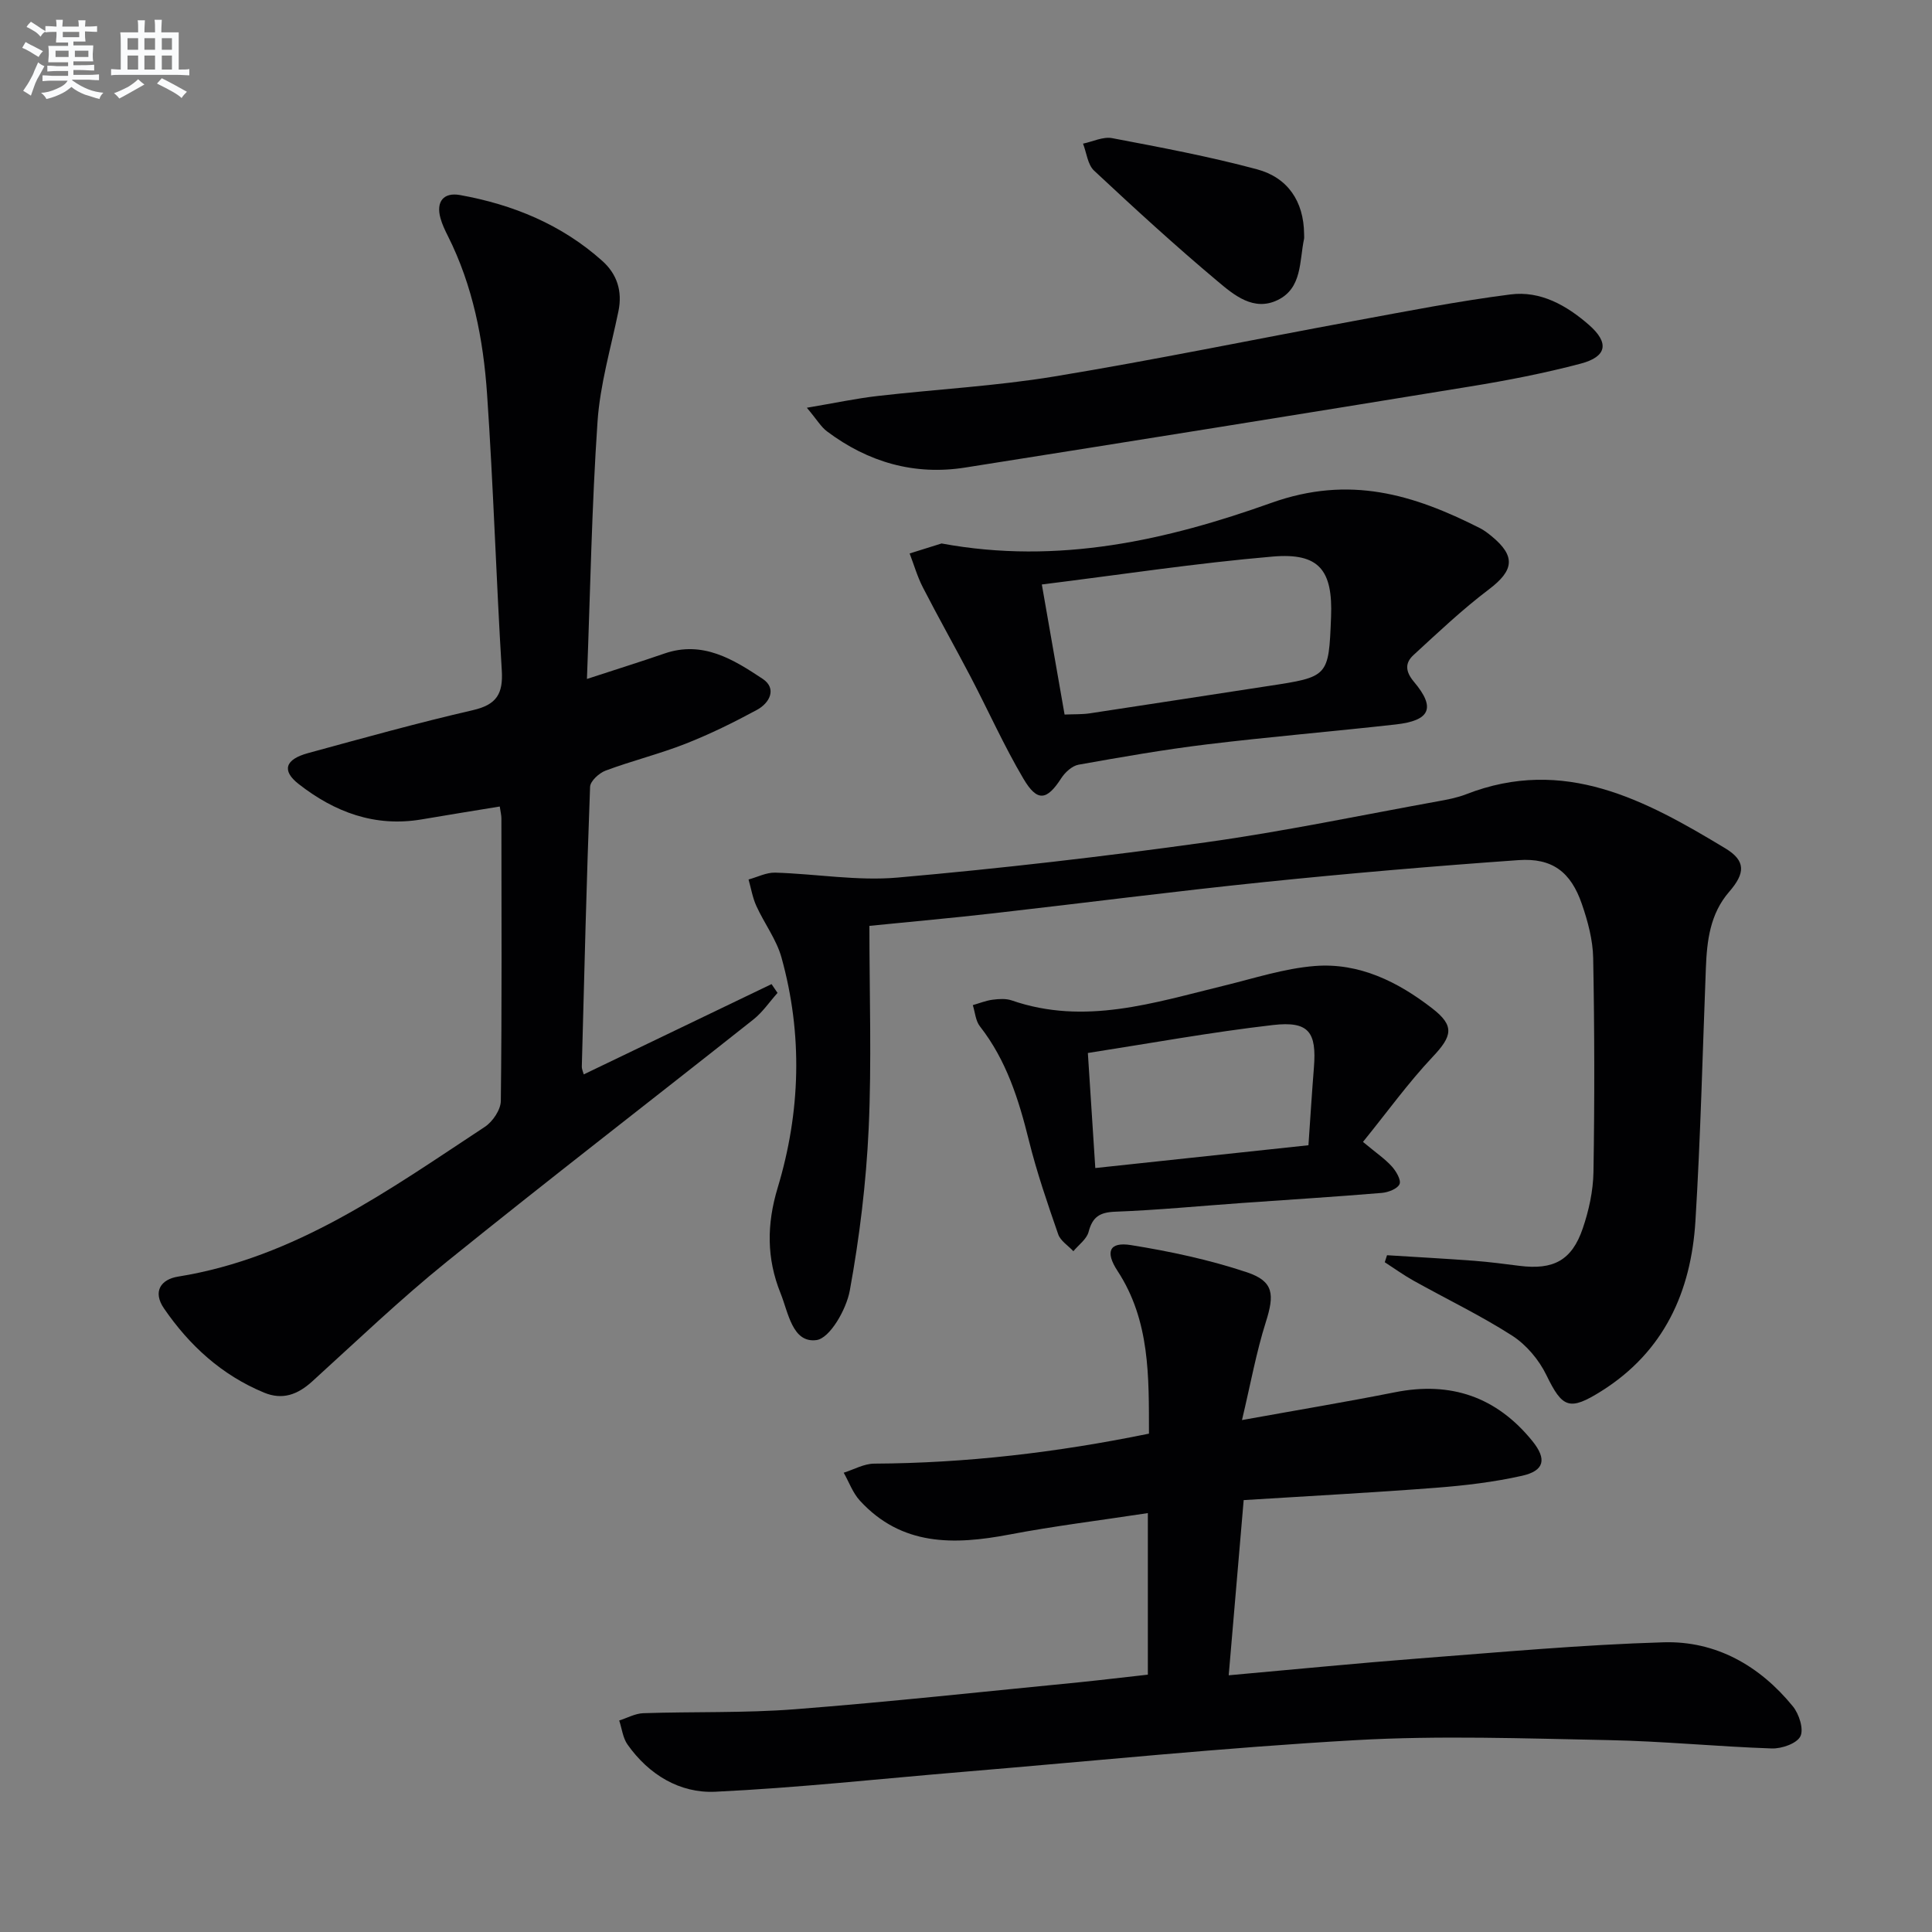 <svg enable-background="new 0 0 400 400" viewBox="0 0 400 400" xmlns="http://www.w3.org/2000/svg"><rect x="0" y="0" width="400" height="400" fill="#808080" stroke="none"/><g fill="#010103"><path d="m237.65 346.72c0-11.04 0-21.78 0-33.45-9.81 1.5-19.33 2.66-28.72 4.45-11.44 2.17-22.26 2.39-30.9-7.03-1.47-1.6-2.25-3.84-3.35-5.78 2.1-.66 4.2-1.87 6.31-1.88 19.02-.1 37.79-2.3 56.89-6.21-.02-11.79.25-23.37-6.52-33.71-2.57-3.92-1.71-6.04 2.77-5.33 8.12 1.3 16.26 3.04 24.05 5.64 5.58 1.87 5.7 4.62 3.89 10.32-1.97 6.22-3.13 12.69-4.93 20.27 11.57-2.09 21.66-3.77 31.69-5.76 11.57-2.3 21.03.97 28.43 10.1 3.04 3.76 2.5 6.16-2.16 7.2-5.8 1.3-11.78 2.01-17.72 2.47-12.91 1-25.85 1.68-39.89 2.56-1.01 11.84-2.03 23.79-3.1 36.27 13.91-1.24 26.59-2.5 39.3-3.48 16.9-1.29 33.81-2.85 50.74-3.35 10.84-.32 19.91 4.85 26.77 13.27 1.28 1.57 2.29 4.72 1.55 6.2-.75 1.49-3.86 2.57-5.9 2.51-11.29-.38-22.56-1.51-33.86-1.73-17.44-.34-34.94-.98-52.33.01-27.19 1.54-54.31 4.32-81.45 6.58-17.03 1.42-34.04 3.29-51.1 4.1-7.37.35-13.77-3.53-18.18-9.76-.98-1.38-1.17-3.31-1.73-4.99 1.66-.52 3.3-1.45 4.97-1.51 10.47-.35 20.99-.01 31.43-.82 19.7-1.53 39.36-3.68 59.03-5.6 4.59-.47 9.18-1.03 14.02-1.56z"/><path d="m121.52 140.57c6.28-2.06 11.18-3.58 16.03-5.26 7.95-2.75 14.29 1.22 20.34 5.23 3 1.99 1.49 4.99-1.17 6.43-4.8 2.6-9.73 5.03-14.8 7.02-5.4 2.12-11.08 3.52-16.52 5.55-1.35.5-3.19 2.17-3.23 3.37-.73 19.28-1.2 38.57-1.71 57.86-.02.6.28 1.21.4 1.67 13.09-6.29 25.99-12.49 38.88-18.69.41.61.83 1.22 1.24 1.82-1.65 1.84-3.07 3.97-4.98 5.49-21.13 16.74-42.48 33.19-63.44 50.12-9.68 7.81-18.7 16.45-27.91 24.82-3 2.72-6.12 3.93-10 2.32-8.73-3.62-15.41-9.72-20.69-17.41-2.43-3.54-.61-6.04 2.9-6.6 24.33-3.91 43.68-17.96 63.51-31 1.63-1.07 3.3-3.54 3.32-5.38.23-19.49.14-38.99.12-58.49 0-.64-.17-1.29-.34-2.46-5.48.9-10.81 1.75-16.13 2.66-9.7 1.66-18.08-1.49-25.55-7.35-3.5-2.75-2.76-5.08 2-6.37 11.35-3.1 22.7-6.26 34.16-8.9 4.89-1.13 6.23-3.4 5.94-8.2-1.17-19.08-1.74-38.2-3.05-57.27-.78-11.29-2.94-22.4-8.11-32.69-.6-1.18-1.18-2.41-1.53-3.67-.98-3.49.68-5.41 4.03-4.81 10.97 1.97 21.06 6.11 29.47 13.64 3.04 2.72 4.2 6.25 3.34 10.42-1.57 7.61-3.81 15.19-4.33 22.88-1.19 17.41-1.49 34.88-2.19 53.25z"/><path d="m180 191.69c0 14.32.48 28.16-.15 41.95-.52 11.24-1.89 22.5-3.91 33.56-.71 3.9-4.13 9.89-6.91 10.25-4.99.65-5.81-5.7-7.43-9.71-2.89-7.17-2.88-14.25-.59-21.83 4.74-15.7 5.21-31.75.79-47.66-1.04-3.75-3.57-7.07-5.21-10.69-.78-1.71-1.09-3.64-1.61-5.47 1.84-.5 3.69-1.47 5.51-1.42 8.47.25 17.01 1.76 25.37 1.02 21.32-1.88 42.61-4.34 63.82-7.3 16.09-2.24 32.03-5.59 48.03-8.49 1.96-.35 3.95-.73 5.79-1.44 20.34-7.95 37.18 1.2 53.71 11.18 4.29 2.59 4.12 5.16.81 8.98-3.98 4.58-4.62 10.14-4.84 15.86-.68 17.45-1.09 34.91-2.16 52.33-.9 14.64-6.5 27.06-19.48 35.21-6.63 4.16-8.07 3.49-11.39-3.35-1.53-3.14-4.14-6.25-7.06-8.13-6.55-4.2-13.62-7.59-20.43-11.39-2.06-1.15-3.98-2.54-5.96-3.82.16-.48.31-.96.47-1.45 6 .38 12.01.7 18.01 1.15 3.15.24 6.28.65 9.42 1.05 7.01.88 10.83-1.11 13.09-7.74 1.27-3.72 2.15-7.75 2.22-11.66.24-14.77.22-29.56-.06-44.33-.07-3.74-1.1-7.58-2.33-11.15-2.29-6.68-6.14-9.61-13.13-9.12-17.56 1.24-35.1 2.74-52.61 4.54-18.67 1.92-37.28 4.33-55.93 6.45-8.41.96-16.84 1.72-25.85 2.62z"/><path d="m194.94 112.52c24.24 4.48 46.79-.74 68.26-8.4 16.25-5.8 29.45-1.73 43.2 5.22.88.45 1.69 1.07 2.45 1.7 5.03 4.14 4.58 7.08-.61 11-5.49 4.15-10.52 8.92-15.6 13.59-1.76 1.62-1.72 3.37.12 5.55 4.53 5.38 3.35 8.01-3.78 8.81-13.04 1.46-26.12 2.55-39.14 4.13-8.89 1.08-17.72 2.63-26.53 4.2-1.34.24-2.79 1.57-3.58 2.79-2.98 4.62-4.96 4.99-7.83.13-4.04-6.83-7.29-14.13-10.98-21.18-3.23-6.17-6.66-12.24-9.84-18.43-1.15-2.23-1.85-4.69-2.75-7.04 2.43-.76 4.86-1.52 6.61-2.07zm25.47 35.42c1.96-.09 3.61-.01 5.21-.25 12.31-1.85 24.6-3.78 36.91-5.65 12.56-1.91 12.56-1.89 13.05-14.27.39-9.72-2.45-13.36-12.07-12.54-15.81 1.35-31.54 3.76-47.81 5.78 1.64 9.33 3.12 17.79 4.71 26.93z"/><path d="m282.19 236.42c2.71 2.26 4.52 3.48 5.95 5.05.9.99 1.99 2.83 1.62 3.69-.42.97-2.35 1.71-3.68 1.82-9.61.8-19.23 1.4-28.84 2.08-8.78.62-17.55 1.48-26.34 1.81-3.22.12-4.71 1.08-5.52 4.18-.39 1.5-2.06 2.68-3.15 4-1.08-1.16-2.67-2.14-3.14-3.5-2.22-6.41-4.44-12.85-6.07-19.43-2.1-8.47-4.66-16.62-10.14-23.63-.9-1.14-1-2.91-1.47-4.39 1.37-.39 2.71-.94 4.1-1.12 1.3-.17 2.76-.27 3.97.15 15.09 5.22 29.44.47 43.9-3.05 6.25-1.52 12.5-3.58 18.85-4.08 9.17-.72 17.19 3.26 24.32 8.79 4.66 3.61 4.13 5.72.06 10.03-5.07 5.38-9.43 11.45-14.42 17.6zm-11.29.69c.38-5.51.71-10.79 1.13-16.07.59-7.37-1.05-9.67-8.47-8.82-12.77 1.47-25.45 3.79-38.33 5.79.54 8.4 1.04 16.05 1.54 23.82 14.87-1.59 29.17-3.12 44.13-4.72z"/><path d="m167.05 84.42c5.8-.98 10.22-1.93 14.7-2.44 12.2-1.4 24.52-2.05 36.62-4.05 20.76-3.42 41.38-7.69 62.07-11.5 10.74-1.98 21.47-4.09 32.29-5.47 6.21-.8 11.63 2.27 16.26 6.32 4.2 3.68 3.75 6.55-1.7 8-7.52 1.99-15.19 3.48-22.87 4.73-34.84 5.69-69.71 11.28-104.58 16.79-10.55 1.67-20.12-1.11-28.62-7.49-1.23-.92-2.05-2.37-4.17-4.89z"/><path d="m270 48.46c-.01.33.05.68-.01 1-.98 4.6-.36 10.17-5.44 12.65-4.99 2.44-9.09-1.04-12.5-3.91-8.75-7.34-17.18-15.07-25.53-22.87-1.34-1.25-1.55-3.7-2.29-5.59 2.01-.42 4.15-1.49 6.02-1.14 10.05 1.91 20.12 3.8 29.99 6.45 6.35 1.7 9.7 6.61 9.76 13.41z"/></g><path d="m6.8 9.5c.6.3 1.3.7 2.1 1.1-.4.4-.7.8-.9 1.2-.7-.4-1.3-.8-1.8-1.1s-1.1-.6-1.6-.8c.2-.4.5-.8.7-1.2.4.2.8.5 1.5.8zm.9 6.9c-.3.6-.5 1.1-.7 1.7s-.4 1.1-.6 1.7c-.6-.4-1.1-.7-1.6-1 .7-1 1.2-1.8 1.5-2.4.3-.5.6-1.1.8-1.7.3-.6.5-1.2.8-1.8.3.3.8.6 1.3.8-.7 1.3-1.2 2.2-1.5 2.7zm.1-11c.4.3 1 .7 1.7 1.1-.5.2-.8.6-1.1 1.1-.5-.6-1-1-1.4-1.2s-.9-.6-1.5-.8c.2-.4.5-.7.9-1.1.5.3.9.6 1.4.9zm10.5 13.1c1 .4 2 .6 3.1.7-.4.4-.7.8-.8 1.3-.9-.2-1.9-.6-3-.9-1-.4-2-.9-2.8-1.6-.5.4-1.1.9-1.9 1.3s-1.9.9-3.3 1.2c-.1-.3-.5-.8-1.1-1.3 1 0 2.1-.3 3.2-.8 1.2-.5 1.9-1 2.3-1.7h-3.2c-.4 0-1 0-2 .1v-1.2c1 0 1.7.1 2 .1h3.3v-1h-2.3c-.2 0-.9 0-2 .1v-1.2c1.2 0 1.9.1 2 .1h2.3v-.8h-4.1c0-.7.1-1.2.1-1.6 0-.5 0-1.1-.1-1.8h4.1v-.7h-2.5c0-.6.1-1.1.1-1.6v-.6h-.5c-.4 0-1 0-1.8.1v-1.3c1.2 0 1.9.1 2.1.1h.2c0-.3 0-.8-.1-1.4h1.4c0 .6-.1 1-.1 1.4h3.4c0-.4 0-.8-.1-1.3h1.5c0 .4-.1.9-.1 1.3.7 0 1.5 0 2.5-.1v1.2c-1 0-1.8-.1-2.5-.1v.6c0 .3 0 .8.1 1.5h-2.5v.8h4.1c0 .8-.1 1.3-.1 1.8s0 1 .1 1.5h-4.1v.8h1.4c.8 0 1.8 0 2.9-.1v1.2c-1 0-1.9-.1-2.8-.1h-1.5v1h3.2c.3 0 1 0 2.1-.1v1.2c-1.1 0-1.8-.1-2.1-.1h-3.4l-.1.1c1.4 1 2.4 1.5 3.4 1.9zm-4.1-6.7v-1.3h-2.7v1.3zm2.2-4.1v-1.1h-3.4v1.1zm1.9 4.1v-1.3h-2.8v1.3z" fill="#fafbfc"/><path d="m37 6.7v2.3 5.4c1 0 1.8 0 2.2-.1v1.3c-.6 0-1.5-.1-2.5-.1h-11.9c-.7 0-1.3 0-1.8.1v-1.3c.5 0 1.1.1 2 .1v-5.2c0-1 0-1.8-.1-2.5h3.7c0-1.3 0-2.1-.1-2.5h1.5c0 .4-.1 1.3-.1 2.5h2.2c0-1.2 0-2.1-.1-2.6h1.5c0 .4-.1 1.3-.1 2.6zm-12.3 13.7c-.3-.4-.7-.8-1.1-1.1 1.1-.4 2.1-.9 2.9-1.3.8-.5 1.5-1 2.1-1.6.4.4.9.8 1.3 1.1-2.5 1.4-4.2 2.4-5.2 2.9zm3.9-10.1v-2.4h-2.2v2.4zm0 4.1v-2.9h-2.2v2.9zm3.5-4.1v-2.4h-2.2v2.4zm0 4.1v-2.9h-2.2v2.9zm.4 2.9 1-1.1c.6.3 1.4.7 2.5 1.3s2 1.1 2.7 1.5c-.4.4-.8.8-1.1 1.3-.8-.8-2.5-1.7-5.1-3zm3.1-7v-2.4h-2.1v2.4zm0 4.1v-2.9h-2.1v2.9z" fill="#fafbfc"/></svg>

